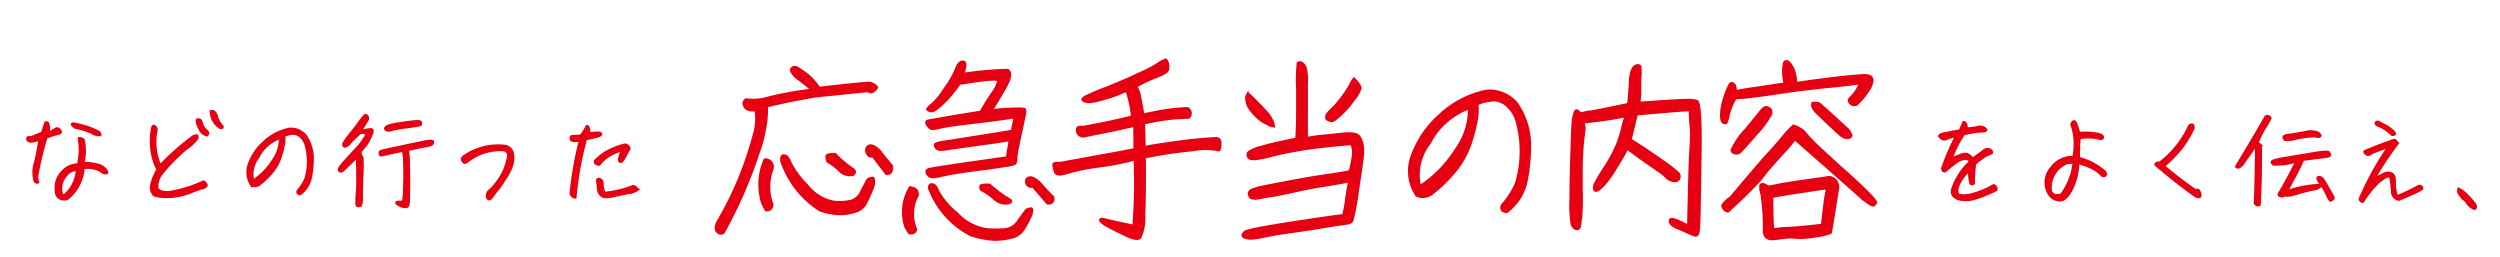 <svg xmlns="http://www.w3.org/2000/svg" width="292" height="30" viewBox="0 0 292 30"><defs><clipPath id="a"><path transform="translate(-6069 -22477)" fill="none" stroke="#707070" d="M0 0H292V30H0z"/></clipPath></defs><g transform="translate(6069 22477)" clip-path="url(#a)" fill="#e60012" stroke="#e60012" stroke-width=".2"><path d="M9.477,9.1a9.943,9.943,0,0,1-2.912,1.144c-.689.091-1.105.052-1.209-.117a1.142,1.142,0,0,1,.039-.923A4.816,4.816,0,0,1,6.6,7.5,5.729,5.729,0,0,0,6.76,8.959a.322.322,0,0,0,.442,0,18.8,18.8,0,0,1,.143-2.288,6.858,6.858,0,0,1,1.339-1c.312-.13.52-.221.611-.26.078-.182,0-.338-.221-.468a.706.706,0,0,0-.793.143c-.3.234-.715.533-1.235.9-.312-.351-.559-.533-.754-.546a1.615,1.615,0,0,0-.715.143q-.429.156-.936.39A11.074,11.074,0,0,1,6.045,3.2,11.632,11.632,0,0,1,7.9,2.888c.468-.013.7-.065.741-.156s-.052-.208-.234-.338a1.1,1.1,0,0,0-.884-.065,6.516,6.516,0,0,1-1.17.143,1.1,1.1,0,0,0-.078-.559.831.831,0,0,0-.2-.169c-.091-.065-.156,0-.208.195l-.338.767c-.962.169-1.612.3-1.95.377s-.494.2-.468.351a1.31,1.31,0,0,0,.481.377.742.742,0,0,0,.533-.117,3.581,3.581,0,0,1,.91-.247A30.631,30.631,0,0,0,3.471,7.1c-.039.325.091.468.377.429a12.48,12.48,0,0,1,1.157-.936,2.26,2.26,0,0,1,1.079-.507.524.524,0,0,1,.6.312A7.5,7.5,0,0,0,4.6,9.674a.952.952,0,0,0,.13.689,1.476,1.476,0,0,0,.884.481,3.365,3.365,0,0,0,1.716-.117A14.636,14.636,0,0,0,9.841,9.7.5.5,0,0,0,9.477,9.1ZM21.723,3.707c.351.1.533.052.559-.156s-.195-.351-.624-.455A7.789,7.789,0,0,0,19.5,3.005c-.143-.507-.26-.858-.338-1.053s-.169-.312-.286-.312-.195.078-.273.221a.4.4,0,0,0,.013.4,5.5,5.5,0,0,1,.26,1.183A7.374,7.374,0,0,1,18.785,5.8a3.072,3.072,0,0,0-2.6,1.287,2.608,2.608,0,0,0-.377,2.9,1.677,1.677,0,0,0,1.131.923,1.065,1.065,0,0,0,.728-.078,2.343,2.343,0,0,0,.624-.6,6,6,0,0,0,.728-1.508,6.214,6.214,0,0,0,.364-2.119,6.78,6.78,0,0,1,1.833.689,3.93,3.93,0,0,1,.767.6c.169.182.312.247.442.195a.255.255,0,0,0,.208-.273.5.5,0,0,0-.247-.39,7.361,7.361,0,0,0-2.9-1.495,18.061,18.061,0,0,1,.078-2.262A5.033,5.033,0,0,1,21.723,3.707Zm-4.355,6.487a3.364,3.364,0,0,1-.676.065.743.743,0,0,1-.494-.468,3.187,3.187,0,0,1,.143-1.365,2.976,2.976,0,0,1,1.677-1.82,3.135,3.135,0,0,1,.78-.078A7.381,7.381,0,0,1,17.368,10.194ZM30.42,8.465c1.534,1.183,2.405,1.846,2.652,1.976s.39.156.481.1.13-.143.117-.3a1.239,1.239,0,0,0-.156-.468q-.136-.234-.429-.078a43.194,43.194,0,0,1-3.64-2.795,15.966,15.966,0,0,0,2.184-2.3A12.977,12.977,0,0,0,32.864,2.5c.013-.325-.052-.481-.2-.481a.464.464,0,0,0-.338.117,11.454,11.454,0,0,1-3.445,4.342.454.454,0,0,0-.39.052.189.189,0,0,0-.091.273ZM44.785,3.733a10.888,10.888,0,0,1,2.275-.286,1.445,1.445,0,0,0,.39.078.255.255,0,0,0,.221-.143c.052-.1-.039-.234-.273-.416a2.437,2.437,0,0,0-1.56-.052c-.793.143-1.417.247-1.872.3s-.663.169-.637.338a.392.392,0,0,0,.195.312A3.6,3.6,0,0,0,44.785,3.733Zm.871,2.457c1.547-.2,2.47-.312,2.743-.351s.416-.117.416-.234a.713.713,0,0,0-.156-.338c-.1-.13-.715-.091-1.833.1s-2.2.377-3.263.546-1.586.325-1.6.481a.366.366,0,0,0,.221.351A7.822,7.822,0,0,0,44.8,6.4c-.845,1.664-1.508,2.873-1.976,3.627-.117.182-.091.312.091.39s.312.078.39.013a.5.5,0,0,1,.4-.039,4.408,4.408,0,0,0,1.352-.286c.728-.208,1.326-.364,1.807-.455a1.282,1.282,0,0,0,.923-.468,8.811,8.811,0,0,1,.624,1.144q.273.6.39.624a.6.6,0,0,0,.325-.143c.13-.091.117-.286-.065-.585s-.39-.663-.65-1.118a4.741,4.741,0,0,0-.559-.845c-.247-.13-.429-.156-.533-.052s.013.39.377.871h-.208a12.338,12.338,0,0,0-3.692.715c.4-.728.754-1.378,1.053-1.937S45.409,6.736,45.656,6.19Zm-6.942.351c.416-.585.9-1.248,1.4-2v.338c-.026,2.4-.065,4.433-.13,6.11l-.026.26c.247.3.468.351.637.156.1-1.7.156-4.017.143-6.942a1.255,1.255,0,0,0-.39-.273A11.727,11.727,0,0,1,41.106,2.6a9.048,9.048,0,0,0,.754-1.313.433.433,0,0,0-.6-.221c-1.235,2.145-2.405,4.1-3.471,5.863a.281.281,0,0,0,.364.156A1.42,1.42,0,0,0,38.714,6.541Zm13.507,4.186a.364.364,0,0,0,.117.247.344.344,0,0,0,.3.13,11.708,11.708,0,0,1,1.924-2.379c.208-.143.416-.286.611-.429a.734.734,0,0,1,.6-.13A11.115,11.115,0,0,1,55.991,9.8a1.02,1.02,0,0,0,.832,1.066c.975-.416,1.677-.715,2.106-.923s.65-.351.65-.442a.255.255,0,0,0-.13-.247.336.336,0,0,0-.312-.065,24.216,24.216,0,0,1-2.5,1.2,3.9,3.9,0,0,1-.26-1.6c.013-.611-.117-.962-.416-1.053a.96.96,0,0,0-.936.052,5.683,5.683,0,0,1-.949.442,34.483,34.483,0,0,1,1.911-2.977c.247-.351.494-.676.728-1a1.009,1.009,0,0,0-.208-.312.359.359,0,0,0-.234-.13c-1.261.429-2.418.871-3.458,1.326-.052.052-.052.13,0,.221a.848.848,0,0,0,.377.273.464.464,0,0,0,.3-.1,2.383,2.383,0,0,1,.585-.286c.312-.117.793-.3,1.456-.546A35.19,35.19,0,0,0,52.221,10.727Zm3.8-7.449a.508.508,0,0,0,.338-.065c.065-.052.039-.156-.078-.3a3.015,3.015,0,0,0-.507-.455,5.521,5.521,0,0,0-.6-.377,5.372,5.372,0,0,1-.546-.286c-.169-.117-.3-.143-.39-.091a.2.2,0,0,0-.156.2c0,.091.065.169.182.234A5.462,5.462,0,0,1,56.017,3.278Zm9.659,8.671c.221-.169.221-.4.013-.689a12.131,12.131,0,0,0-.858-.975,4.135,4.135,0,0,0-1.053-.793.672.672,0,0,0,.065.689c.143.2.286.377.4.533a1.6,1.6,0,0,1,.546.559A1.972,1.972,0,0,0,65.676,11.949Z" transform="translate(-5845.633 -22464.5)"/><path d="M7.41,2.446a8.064,8.064,0,0,1,1.976.624,1.36,1.36,0,0,0,.988.234.487.487,0,0,0-.195-.429,9.308,9.308,0,0,0-3.068-.988c-.117.078-.13.169-.039.26A1.29,1.29,0,0,0,7.41,2.446ZM5.733,2.8c-.169-.3-.377-.4-.585-.3a3,3,0,0,0-.754.546c0-.819-.078-1.248-.234-1.274s-.247,0-.273.078L3.536,2.979c-.455.182-.793.325-.988.416a.846.846,0,0,1-.494.1.22.22,0,0,0-.26.13.3.3,0,0,0,.091.312.6.6,0,0,0,.507.117A3.076,3.076,0,0,0,3.2,3.85c-.117.845-.273,1.677-.468,2.509a3.868,3.868,0,0,0-.078,2.3c.156.221.312.26.468.143-.052-.208-.091-.4-.143-.572A37.213,37.213,0,0,1,4.069,3.6a7.175,7.175,0,0,1,1.287-.416C5.707,3.109,5.837,2.979,5.733,2.8ZM8.411,6.515A6.184,6.184,0,0,0,8.424,3.8a3.045,3.045,0,0,0-.351-.182c-.117-.039-.208-.039-.273.039a7.41,7.41,0,0,1-.078,3.016,2.548,2.548,0,0,0-1.9.923,2.592,2.592,0,0,0-.689,2.145.938.938,0,0,0,.494.962,1.009,1.009,0,0,0,.923.026A5.092,5.092,0,0,0,8.424,7.152a3.3,3.3,0,0,1,1.43.117,2.461,2.461,0,0,1,.663.338.616.616,0,0,0,.351.156.333.333,0,0,0,.286-.039c.078-.065.013-.208-.156-.455a1.832,1.832,0,0,0-.975-.572A6.047,6.047,0,0,0,8.411,6.515ZM6.11,10.3c-.2,0-.3-.26-.312-.793a2.17,2.17,0,0,1,.585-1.482,1.5,1.5,0,0,1,1.2-.65A4.207,4.207,0,0,1,6.11,10.3ZM23.231.457A2.318,2.318,0,0,0,24.258,2.42c.156.078.273.091.364.013s.039-.208-.156-.416a2.438,2.438,0,0,1-.455-.858A1.236,1.236,0,0,0,23.647.5.47.47,0,0,0,23.231.457ZM21.619,1.848a3.832,3.832,0,0,0,.4.923,1.194,1.194,0,0,0,.806.572c.221-.2.208-.39-.052-.611a1.811,1.811,0,0,1-.533-.832q-.1-.429-.312-.468a.312.312,0,0,0-.3.026C21.567,1.51,21.567,1.64,21.619,1.848Zm-4.953,8.528a6.168,6.168,0,0,0,1.872.156,7.549,7.549,0,0,0,2.327-.52,12.611,12.611,0,0,1,1.469-.52.632.632,0,0,0,.351-.169.379.379,0,0,0,.117-.208.632.632,0,0,0-.182-.286c-.13-.13-.221-.182-.273-.143a14.275,14.275,0,0,1-3.848,1.2c-.936.078-1.417-.1-1.469-.546a2.467,2.467,0,0,1,.533-1.547,21.509,21.509,0,0,1,2.912-2.951,4.687,4.687,0,0,0,1.235-1.17q.058-.273-.039-.351c-.065-.065-.221-.039-.442.039a29.2,29.2,0,0,0-3.874,3.406,6.684,6.684,0,0,1-.4-4.082A.575.575,0,0,0,16.7,2.2c-.13-.078-.234-.026-.3.13a7.788,7.788,0,0,0,.338,4.433l.26.507a6.865,6.865,0,0,0-.741,1.872A1.3,1.3,0,0,0,16.666,10.376Zm11.323-1.2a.979.979,0,0,0,.962-.091,8.783,8.783,0,0,0,1.3-1.222,5.506,5.506,0,0,0,1.209-2.08,9.7,9.7,0,0,0,.39-1.6,3.387,3.387,0,0,0,.013-.806,3.276,3.276,0,0,1,1.105-.234,1.588,1.588,0,0,1,.65.26,2.235,2.235,0,0,1,.663.936,7.087,7.087,0,0,1,0,4.03,5.128,5.128,0,0,1-.9,1.391c-.1.273.013.429.325.455a3.3,3.3,0,0,0,1.3-2.171,11.627,11.627,0,0,0,.182-2.184A4.689,4.689,0,0,0,34.346,3.3a2.3,2.3,0,0,0-1.9-.793,6.071,6.071,0,0,0-3,1.547,6.323,6.323,0,0,0-1.768,2.6A2.786,2.786,0,0,0,27.989,9.18Zm.858-3.328a4.28,4.28,0,0,1,.832-1.144A4.753,4.753,0,0,1,31.3,3.655a4.324,4.324,0,0,1-.819,2.561,7.725,7.725,0,0,1-2.262,2.327A3.2,3.2,0,0,1,28.847,5.852ZM43.576,2.5a.7.7,0,0,0,.065.143.294.294,0,0,0,.143.1c.065.013.143.026.247.039a1.283,1.283,0,0,0,.39-.078,8.879,8.879,0,0,1,1.118-.221c.585-.091,1.1-.156,1.56-.221s.689-.13.715-.208a.682.682,0,0,0,.013-.221.244.244,0,0,0-.052-.13.242.242,0,0,0-.13-.065,3.218,3.218,0,0,0-.715.013c-.416.039-.975.117-1.664.221a8.042,8.042,0,0,0-1.274.273.739.739,0,0,0-.3.182A1,1,0,0,0,43.576,2.5Zm4.563,1.521c-3.133.65-4.784,1.014-4.953,1.066s-.247.156-.234.26a1.141,1.141,0,0,0,.052.26c.013.065.1.078.273.052s.455-.1.858-.195.923-.2,1.534-.312a5.416,5.416,0,0,1,.143,1.261c.013.559.026,1.04.026,1.43s-.013,1.027-.039,1.911-.091,1.326-.234,1.3a2.192,2.192,0,0,0-.416-.013c-.156.013-.234.039-.247.1a.17.17,0,0,0,.052.169,2.135,2.135,0,0,0,.351.221,1.474,1.474,0,0,0,.546.169.5.5,0,0,0,.364-.039.381.381,0,0,0,.143-.247,3.55,3.55,0,0,0,.065-.741c0-.39.013-.871.026-1.482s0-1.391-.026-2.379a10.208,10.208,0,0,0-.117-1.768c1.066-.247,1.768-.39,2.119-.442a1.619,1.619,0,0,0,.689-.221.334.334,0,0,0,.117-.364C49.192,3.889,48.828,3.876,48.139,4.019ZM41.275.886a5.824,5.824,0,0,0-.585.7c-.234.338-.572.78-1.027,1.352a11.089,11.089,0,0,0-.845,1.131.468.468,0,0,0-.091.442.227.227,0,0,0,.286.13,1.1,1.1,0,0,0,.507-.416c.208-.234.6-.611,1.157-1.118a.775.775,0,0,1,.741.065,7.549,7.549,0,0,1-.78,1.209c-.195.234-.4.455-.6.663s-.559.6-1.092,1.183-.78.949-.767,1.092.091.208.182.221a.314.314,0,0,0,.221,0c.052-.013.624-.559,1.716-1.625.052,2.106.052,3.367.013,3.8s-.065.754-.065.975,0,.377-.013.52a.453.453,0,0,0,.078.325c.065.078.221.091.455.026a2.022,2.022,0,0,0,.156-1.066c0-.533.013-1.391.065-2.587a14.04,14.04,0,0,0,0-1.976,3.314,3.314,0,0,0-.169-.377.386.386,0,0,1,.026-.39c.091-.13.247-.325.442-.559a4.2,4.2,0,0,0,.6-.988,2.854,2.854,0,0,0,.3-.806.265.265,0,0,0-.143-.247,3.532,3.532,0,0,0-1.248.247c.4-.637.689-1.105.845-1.365C41.678,1.12,41.561.938,41.275.886Zm14.209,9.659c.091.182.182.273.286.273s.234-.1.39-.325.364-.494.611-.806a9.24,9.24,0,0,0,.78-1.118c1-1.417,1.3-2.587.884-3.523a1.316,1.316,0,0,0-.741-.533A7.088,7.088,0,0,0,52.832,5.7a.491.491,0,0,0-.26.3.374.374,0,0,0,.117.377c.091.169.247.208.455.1a6.172,6.172,0,0,1,4.42-1.4,1.251,1.251,0,0,1,.286.234.486.486,0,0,1,.117.338,6.743,6.743,0,0,1-1.56,3.419A2.56,2.56,0,0,1,55.8,9.7.887.887,0,0,0,55.484,10.545ZM65.26,3.551a.394.394,0,0,0,.143.39,1.919,1.919,0,0,0,.923.013,41.923,41.923,0,0,0-1.066,6.058.513.513,0,0,0,.221.442.458.458,0,0,0,.39.143,39.929,39.929,0,0,1,1.222-6.838,7.271,7.271,0,0,0,.754-.13c.078-.026.247-.065.533-.143s.442-.156.481-.26,0-.182-.169-.247a3.311,3.311,0,0,0-1.17.1c-.052-.689-.169-.975-.377-.871A7.449,7.449,0,0,1,66.469,3.3c-.507.039-.832.065-.962.065A.24.24,0,0,0,65.26,3.551ZM72.2,4.825c-.143-.312-.338-.468-.572-.468a8.024,8.024,0,0,0-2.431,1,8.031,8.031,0,0,0-1,.806.28.28,0,0,0,0,.455.465.465,0,0,0,.468.13,3.946,3.946,0,0,1,1.443-1.2A6.37,6.37,0,0,1,71.2,5.1c-.143.442-.234.715-.26.832a.567.567,0,0,0-.026.325.237.237,0,0,0,.208.182c.1.026.247-.1.4-.364S71.916,5.4,72.2,4.825Zm.975,4.823a.964.964,0,0,0-.585-.455,11.775,11.775,0,0,1-3.3.793,1.741,1.741,0,0,1-.247-1,.559.559,0,0,0-.494-.637.242.242,0,0,0-.195.286c.026.156.052.442.091.845a1.143,1.143,0,0,0,.351.845.971.971,0,0,0,.572.247,6.276,6.276,0,0,0,1.053-.156c.507-.117,1.066-.234,1.664-.351A2.014,2.014,0,0,0,73.177,9.648Z" transform="translate(-6067.633 -22464.5)"/><path d="M21.624-6.888c-.36-.432-.768-.912-1.176-1.44a2.44,2.44,0,0,0-1.1-.912.582.582,0,0,0-.672.192.738.738,0,0,0,.024.768.548.548,0,0,0,.672.336l1.56,2.04C21.5-5.856,21.72-6.192,21.624-6.888ZM15-8.28c-.672,0-1.032.072-1.056.288a1.261,1.261,0,0,0,.144.672A5.817,5.817,0,0,1,15.5-6.24a1.7,1.7,0,0,0,1.56.456c.312-.216.336-.432.1-.672A12.276,12.276,0,0,1,15-8.28Zm3.744,3-.7,1.32a1.928,1.928,0,0,1-1.2,1.152,6.278,6.278,0,0,1-2.112.1,5.213,5.213,0,0,1-3-1.9A10.485,10.485,0,0,1,9.792-7.224c-.216-.576-.456-.864-.768-.888-.288-.024-.408.216-.36.7A10.987,10.987,0,0,0,13.2-1.632a7.483,7.483,0,0,0,2.424.432,5.673,5.673,0,0,0,1.8-.312,2.022,2.022,0,0,0,1.2-1.008,19.353,19.353,0,0,0,.888-2.064c.072-.576.024-.888-.12-.912A1.026,1.026,0,0,0,18.744-5.28Zm-12-2.376a7.287,7.287,0,0,0-.288,5.208l.408.792c.48.072.768-.168.816-.7A5.822,5.822,0,0,1,7.7-6.528.918.918,0,0,0,6.744-7.656Zm-.72-.624a14.232,14.232,0,0,0,.768-2.808,10.776,10.776,0,0,0,.24-2.712c.744-.168,1.464-.336,2.112-.48.672-.144,1.848-.36,3.552-.672l6.144-.624a.464.464,0,0,0,.672,0,1.073,1.073,0,0,0,.384-.432c0-.072-.1-.192-.264-.312a1.454,1.454,0,0,0-.552-.264c-.192-.048-2.184.144-5.952.576a7.074,7.074,0,0,0-2.352-2.208.823.823,0,0,0-.648-.216.635.635,0,0,0-.36.384,2.292,2.292,0,0,0,.864,1.056,16.675,16.675,0,0,1,1.536,1.224,40.155,40.155,0,0,0-4.944.888,5.955,5.955,0,0,1-2.664.216c-.264.216-.36.456-.288.648a.991.991,0,0,0,.384.552,1.617,1.617,0,0,0,1.008.12,6.135,6.135,0,0,1-.144,2.592A39.919,39.919,0,0,1,1.2-.312a1.605,1.605,0,0,0-.192.7A.684.684,0,0,0,1.3.96a.509.509,0,0,0,.672,0A53.163,53.163,0,0,0,6.024-8.28Zm31.1-4.368c.144-.576.12-.864-.072-.888a2.149,2.149,0,0,0-.552-.048c-.192,0-.672,0-1.464.048a13.7,13.7,0,0,0-1.7.168q.54-.9,1.152-1.944a10.086,10.086,0,0,0,.816-1.536,1.61,1.61,0,0,0,.12-.84.541.541,0,0,0-.288-.408,40.138,40.138,0,0,0-5.16.456c.336-.912.312-1.392-.024-1.416-.36-.048-.648.24-.864.84a10.881,10.881,0,0,1-1.344,2.328,8.445,8.445,0,0,1-1.536,1.872c-.384.288-.528.5-.456.6a.624.624,0,0,0,.456.192c.216.048.6-.192,1.152-.7A9.055,9.055,0,0,0,28.7-15.336c.36-.456.648-.816.816-1.08,3-.5,4.488-.624,4.488-.36a3.672,3.672,0,0,1-.648,1.344,13.912,13.912,0,0,0-.816,1.248c-.24.408-.432.744-.6.984l-.312.048c-.72.12-1.848.288-3.384.552q-2.268.4-2.448.432a.274.274,0,0,0-.192.168.572.572,0,0,0,.1.384,1.92,1.92,0,0,0,.36.384,1.415,1.415,0,0,0,.192.1,5.194,5.194,0,0,0,1.08-.192c.648-.144,2.016-.336,4.128-.576,2.112-.264,3.576-.456,4.44-.6-.048.336-.12.624-.168.888a3.616,3.616,0,0,0-.1.624c-.48.1-1.848.312-4.1.672-2.28.36-3.552.576-3.864.6a5.65,5.65,0,0,0-.7.144.749.749,0,0,0-.312.144.218.218,0,0,0-.072.168.744.744,0,0,0,.12.264q0,.036.144.144a.841.841,0,0,0,.336.144,3.784,3.784,0,0,0,1.008-.1c.552-.072,1.728-.24,3.552-.5,1.848-.24,3.024-.432,3.6-.528-.048.288-.1.552-.144.816-.048.24-.072.432-.1.624a4.069,4.069,0,0,1-.1.528c-.456.048-2.04.288-4.752.672-2.688.384-4.1.624-4.248.672a.756.756,0,0,0-.312.144.273.273,0,0,0-.072.192.728.728,0,0,0,.072.264,2.542,2.542,0,0,0,.24.288.825.825,0,0,0,.48.12,4.445,4.445,0,0,0,.936-.144c.432-.1.984-.216,1.7-.336s1.92-.288,3.624-.5c1.68-.24,2.664-.384,2.928-.456.264-.048.408-.12.432-.168a.8.8,0,0,1,.072-.144,2.475,2.475,0,0,0,.072-.6c.024-.288.072-.576.12-.888.072-.288.192-.936.408-1.92S37.056-12.336,37.128-12.648Zm3.36,9.432q-.612-.612-1.3-1.368A2.827,2.827,0,0,0,38.04-5.5a.655.655,0,0,0-.7.144.622.622,0,0,0,0,.648.594.594,0,0,0,.72.288l1.7,1.968C40.32-2.376,40.536-2.64,40.488-3.216ZM33.048-4.68c-.72-.048-1.1.024-1.128.168a.623.623,0,0,0,.12.5,6.4,6.4,0,0,1,1.56,1.08,1.925,1.925,0,0,0,1.7.456c.288-.12.336-.264.12-.456A13.63,13.63,0,0,1,33.048-4.68Zm4.224,2.952L36.408-.552A2.135,2.135,0,0,1,34.968.5a13.144,13.144,0,0,1-2.4,0,6,6,0,0,1-3.36-1.872,8.507,8.507,0,0,1-2.16-2.52c-.192-.528-.432-.816-.72-.84-.288-.048-.408.12-.408.48a10.248,10.248,0,0,0,4.9,5.52,10.819,10.819,0,0,0,2.712.528,8,8,0,0,0,2.016-.24A2.237,2.237,0,0,0,36.96.648,11.373,11.373,0,0,0,37.944-1.2c.1-.456.1-.7-.048-.72A1.227,1.227,0,0,0,37.272-1.728ZM23.712-4.392A5.549,5.549,0,0,0,23.184.336l.432.7c.5.072.792-.1.84-.5a4.535,4.535,0,0,1,.192-3.936C24.72-3.984,24.408-4.32,23.712-4.392ZM53.9-18.7a1.363,1.363,0,0,0-.168-.48.207.207,0,0,0-.24-.1,6.644,6.644,0,0,0-.96.552,13.409,13.409,0,0,1-1.632.864c-.528.24-.96.432-1.344.624-.36.168-1.32.576-2.9,1.224a27.482,27.482,0,0,0-2.544,1.08c-.12.1-.216.168-.24.24a.125.125,0,0,0,.024.192.847.847,0,0,0,.336.168,1.359,1.359,0,0,0,.552.048,9.249,9.249,0,0,0,1.584-.36,13.767,13.767,0,0,0,2.52-.912c0-.36.1-.144.312.624a13.822,13.822,0,0,1,.432,2.3c-1.872.456-3.792.864-5.736,1.2-.528-.072-.744.072-.7.48a.779.779,0,0,0,.768.7c1.224-.264,2.448-.5,3.7-.744q1.224-.288,2.232-.5l.024,2.664c-.312.072-1.272.264-2.88.552s-3.528.648-5.808,1.056c-.528-.048-.792.024-.792.264a3.762,3.762,0,0,0,.216.864c.144.336.6.36,1.392.1a24.923,24.923,0,0,1,3.432-.72,35.063,35.063,0,0,0,4.464-.84A69.174,69.174,0,0,1,49.8.1c-1.8-.384-2.88-.624-3.264-.72-.384-.12-.576-.1-.624.048-.048.12.144.312.5.576q.576.36,2.232,1.152c1.08.552,1.752.672,1.992.384A5.363,5.363,0,0,0,51.1-1.056q.108-2.2.072-6.768a49.209,49.209,0,0,1,5.568-.84,7.991,7.991,0,0,1,2.88-.024c.24.144.36-.048.384-.624.048-.576-.144-.84-.576-.816-1.056.048-2.424.168-4.1.384s-3.072.432-4.176.648l-.072-2.688a24.109,24.109,0,0,1,3.576-.6q1.224-.072,1.512-.072t.36-.432a.708.708,0,0,0-.384-.744,26.5,26.5,0,0,0-2.736.264c-.792.144-1.584.288-2.424.48-.072-.552-.192-1.176-.336-1.872a3.616,3.616,0,0,0-.456-1.368,17.868,17.868,0,0,1,2.232-1.056,7.018,7.018,0,0,0,1.176-.552.694.694,0,0,0,.288-.36A2.239,2.239,0,0,0,53.9-18.7Zm15.432-.288a2.55,2.55,0,0,0-.336.072,17.89,17.89,0,0,0-.072,3.144c0,2.04,0,3.408-.024,4.08s-.048,1.2-.072,1.632c-1.08.216-2.064.432-2.976.648-.888.24-1.464.384-1.728.48-.264.12-.48.216-.624.288a.831.831,0,0,0-.336.288.649.649,0,0,0,0,.432.663.663,0,0,0,.384.288,2.869,2.869,0,0,0,.648,0,13.781,13.781,0,0,0,1.824-.384c.912-.24,1.872-.432,2.832-.6.984-.192,2.184-.336,3.6-.5,1.416-.144,2.376-.24,2.832-.24a3.293,3.293,0,0,1,.168,1.152,16.65,16.65,0,0,1-.384,1.944c-.456.12-1.392.264-2.856.48-1.44.216-2.928.48-4.464.768-1.512.288-2.472.48-2.832.552a6.588,6.588,0,0,0-.936.24,1.564,1.564,0,0,0-.528.24.847.847,0,0,0-.192.312,1.685,1.685,0,0,0,.144.456.5.5,0,0,0,.264.168A1.788,1.788,0,0,0,64.1-3c.168-.024.384-.048.648-.1A11.6,11.6,0,0,1,66-3.312c.552-.1,1.464-.264,2.712-.552s2.448-.5,3.576-.672c1.128-.192,2.016-.336,2.688-.48-.192,1.1-.336,1.92-.384,2.424A13.173,13.173,0,0,1,74.3-1.128c-.72.072-2.424.312-5.088.72s-4.368.7-5.088.864A8.218,8.218,0,0,0,62.88.768a1.138,1.138,0,0,0-.24.24,1.335,1.335,0,0,1-.1.192.159.159,0,0,0,.024.144.408.408,0,0,0,.144.144,1.721,1.721,0,0,0,.336.12,1.978,1.978,0,0,0,.576.048,8.571,8.571,0,0,0,1.536-.24c.792-.168,1.776-.336,2.976-.5C69.36.744,70.44.576,71.4.432c.96-.168,1.728-.288,2.328-.384.6-.072.984-.144,1.2-.168a.743.743,0,0,0,.48-.312A29.257,29.257,0,0,0,76.08-4.08c.36-2.3.552-3.672.576-4.128a4.332,4.332,0,0,0-.048-1.152,3.04,3.04,0,0,0-.288-.792.967.967,0,0,0-.432-.408,2.61,2.61,0,0,0-.6-.12,8.077,8.077,0,0,0-1.368.072c-.648.072-1.3.144-1.9.192s-1.248.144-1.92.264v-6.216a7,7,0,0,0-.12-1.9,1.347,1.347,0,0,0-.288-.48A.737.737,0,0,0,69.336-18.984Zm-6.168,3.648a1.6,1.6,0,0,0-.192.432,1.558,1.558,0,0,0,.048.552,1.9,1.9,0,0,0,.264.7,2.97,2.97,0,0,0,.5.648,4.136,4.136,0,0,0,.648.648,3.639,3.639,0,0,0,.7.48c.216.12.432.216.6.312a1.082,1.082,0,0,0,.384.1.348.348,0,0,1,.144.024,1.428,1.428,0,0,0-.024-.192,3.144,3.144,0,0,0-.216-.6,3.846,3.846,0,0,0-.6-.888c-.288-.336-.648-.7-1.08-1.128-.408-.432-.7-.72-.816-.816-.12-.12-.216-.192-.24-.216C63.24-15.312,63.216-15.336,63.168-15.336ZM75.96-16.7c-.24-.264-.36-.384-.384-.408a3.734,3.734,0,0,0-.456.744,10.265,10.265,0,0,1-.96,1.464,9.918,9.918,0,0,1-1.128,1.32,8.206,8.206,0,0,0-.672.72,1.216,1.216,0,0,0-.048.312v.168a.3.3,0,0,0,.072.048.24.24,0,0,0,.12.1c.024.048.12.072.264.12s.216.072.264.048.12-.048.24-.1a8.007,8.007,0,0,0,.84-.7,10.913,10.913,0,0,0,1.464-1.68,4.343,4.343,0,0,0,.792-1.368C76.392-16.08,76.248-16.344,75.96-16.7ZM82.872-3.36a1.807,1.807,0,0,0,1.776-.168,16.214,16.214,0,0,0,2.4-2.256,10.165,10.165,0,0,0,2.232-3.84A17.906,17.906,0,0,0,90-12.576a6.252,6.252,0,0,0,.024-1.488,6.048,6.048,0,0,1,2.04-.432,2.931,2.931,0,0,1,1.2.48,4.127,4.127,0,0,1,1.224,1.728,13.083,13.083,0,0,1,0,7.44A9.466,9.466,0,0,1,92.832-2.28c-.192.5.024.792.6.84a6.085,6.085,0,0,0,2.4-4.008,21.464,21.464,0,0,0,.336-4.032,8.656,8.656,0,0,0-1.56-4.728,4.251,4.251,0,0,0-3.5-1.464,11.208,11.208,0,0,0-5.544,2.856,11.674,11.674,0,0,0-3.264,4.8A5.144,5.144,0,0,0,82.872-3.36ZM84.456-9.5a7.9,7.9,0,0,1,1.536-2.112,8.774,8.774,0,0,1,3-1.944A7.982,7.982,0,0,1,87.48-8.832a14.261,14.261,0,0,1-4.176,4.3A5.917,5.917,0,0,1,84.456-9.5Zm17.64-3.5a2.755,2.755,0,0,0-.456-.36.182.182,0,0,0-.216.072,1.288,1.288,0,0,0-.168.456,3.827,3.827,0,0,0-.144.72c-.024.24-.1,1.32-.144,3.288-.072,1.944-.12,3.888-.12,5.808a14.053,14.053,0,0,0,.144,3.048c.1.144.192.264.264.36a.573.573,0,0,0,.312.168A.315.315,0,0,0,101.832.5a.513.513,0,0,0,.144-.24c.024-.12.048-.264.072-.456s.048-.432.1-.672a31.951,31.951,0,0,0,.048-3.312c0-1.992,0-3.288.048-3.912.024-.624.072-1.176.12-1.656s.12-.864.144-1.2q.072-.5,0-.5c-.024,0-.048-.168-.048-.48a41.973,41.973,0,0,0,4.8-.7,10.214,10.214,0,0,0-.36,1.3c-.12.48-.288,1.056-.528,1.728a17.161,17.161,0,0,1-1.512,2.88,20.164,20.164,0,0,0-1.2,2.016,1,1,0,0,0-.072.384.545.545,0,0,0,.072.312.242.242,0,0,0,.264.072,1.063,1.063,0,0,0,.384-.216,6.849,6.849,0,0,0,.6-.6,12.979,12.979,0,0,0,1.344-1.92C106.9-7.7,107.3-8.424,107.52-8.856a2.151,2.151,0,0,0,.456.36c.144.12.528.408,1.2.888.648.456,1.272.888,1.824,1.272a5.84,5.84,0,0,1,1.056.84,1.159,1.159,0,0,0,.48.336,3.579,3.579,0,0,0,.5.12.664.664,0,0,0,.312-.072.647.647,0,0,0,.192-.168.534.534,0,0,0,.1-.312A.717.717,0,0,0,113.52-6a15.831,15.831,0,0,0-1.848-1.44c-1.176-.84-2.424-1.68-3.744-2.5l.7-2.9c3.912-.36,5.952-.528,6.144-.48,0,.144.024.384.024.792.024.408.048.792.1,1.2a9.915,9.915,0,0,1,.024,1.2c-.024.384-.048,1.128-.12,2.208-.048,1.1-.12,3.768-.216,8.016-1.392-.768-2.088-.96-2.136-.6-.048.336.216.648.792.888s.96.408,1.2.528c.216.1.408.168.552.24a2.112,2.112,0,0,0,.408.144.264.264,0,0,0,.24-.024.439.439,0,0,0,.144-.192,2.265,2.265,0,0,0,.1-.5c.024-.24.048-.7.072-1.32.024-.648.048-2.592.1-5.88.072-3.264.048-5.376-.048-6.336q-.108-1.4-.36-1.512a3.322,3.322,0,0,0-1.1-.12c-.552,0-1.536.048-2.976.144-1.416.1-2.3.168-2.64.168a7.41,7.41,0,0,0,.1-1.56c0-.624,0-1.056.024-1.3a4.893,4.893,0,0,0,.024-.864c0-.336-.024-.528-.1-.576a.405.405,0,0,0-.24-.072.852.852,0,0,0-.168.024.8.8,0,0,0-.432.336c-.072.144-.12.288-.192.432a5.222,5.222,0,0,0-.168,1.3c-.048.72-.1,1.536-.192,2.448-2.28.48-3.72.768-4.3.864A5.536,5.536,0,0,0,102.1-13.008Zm24.216-6.048c-.24-.1-.384-.072-.48.072a2.662,2.662,0,0,0-.144.84,5.413,5.413,0,0,0,.168,1.632c-.648.1-1.608.24-2.832.432-1.248.168-2.184.312-2.808.456a2.362,2.362,0,0,0-.1-.6.565.565,0,0,0-.312-.312c-.144-.1-.312,0-.456.312a10.219,10.219,0,0,0-.576,1.488,6.437,6.437,0,0,0-.336,1.848c-.024.552.072.888.264.984.192.12.336.12.408,0a3.615,3.615,0,0,0,.264-.912,6.575,6.575,0,0,1,.648-1.68.353.353,0,0,1,.36-.264,15.882,15.882,0,0,0,1.8-.168c1.032-.12,2.184-.288,3.456-.48,1.248-.192,2.856-.384,4.8-.6,1.944-.192,3.336-.336,4.176-.48a3.486,3.486,0,0,1-.5.984,7.009,7.009,0,0,1-.552.648.584.584,0,0,0-.216.36q0,.18.288.432a.653.653,0,0,0,.7.048,8.946,8.946,0,0,0,1.344-1.608,3.018,3.018,0,0,0,.48-1.1.7.7,0,0,0-.168-.576,1.576,1.576,0,0,0-.816-.192c-1.272.048-3.912.336-7.92.912a4.978,4.978,0,0,0-.288-1.512A2.385,2.385,0,0,0,126.312-19.056Zm-2.568,5.3c0-.024-.072,0-.168.024a1.266,1.266,0,0,0-.336.24c-.1.144-.744.912-1.92,2.352a8.54,8.54,0,0,0-1.656,2.424.87.87,0,0,0,.12.288,1.107,1.107,0,0,0,.336.12.588.588,0,0,0,.6-.168c.216-.192.84-.888,1.92-2.136a11.173,11.173,0,0,0,1.68-2.28.726.726,0,0,0-.048-.576A.822.822,0,0,0,123.744-13.752Zm5.376-.48a.7.7,0,0,0-.048.216.537.537,0,0,0,.072.336,2.394,2.394,0,0,0,.288.456c.144.144.624.624,1.488,1.44s1.368,1.272,1.488,1.368a1.684,1.684,0,0,0,.384.24.914.914,0,0,0,.408.1.57.57,0,0,0,.288-.072,1.567,1.567,0,0,0,.192-.168.263.263,0,0,0,0-.192c-.048-.1-.1-.192-.144-.312a1.806,1.806,0,0,0-.384-.456c-.216-.192-.792-.72-1.7-1.56-.936-.84-1.44-1.3-1.536-1.344a.8.8,0,0,0-.36-.072,1.339,1.339,0,0,0-.312,0A.42.42,0,0,1,129.12-14.232ZM130.632-4.2q.216.108.072.5c-.072.264-.24,1.488-.48,3.7-1.872.216-3.192.336-3.936.36a12.276,12.276,0,0,0-1.728.168c-.072-.888-.1-2.136-.1-3.744C125.712-3.456,127.752-3.768,130.632-4.2Zm-3.744-7.392a11.929,11.929,0,0,0-1.032,1.08c-.408.5-.984,1.176-1.728,1.992-.744.792-2.28,2.592-4.584,5.328a3.371,3.371,0,0,0-.96.912c-.048.144.048.312.216.528.192.192.36.264.48.24.528-.48,1.056-.984,1.608-1.488.528-.5,1.224-1.2,2.064-2.088.312-.384.624-.792.984-1.248.576-.648,1.152-1.32,1.776-1.992a17.137,17.137,0,0,0,1.368-1.608q7.344,6.444,7.752,6.84a10.126,10.126,0,0,0,.864.648c.264.168.456.264.552.24.12-.024.216-.144.336-.336.1-.216-.96-1.32-3.192-3.336-2.232-1.992-3.624-3.288-4.152-3.816-.528-.552-.888-.96-1.1-1.224A3.277,3.277,0,0,0,126.888-11.592Zm-3.864,6.984a2.289,2.289,0,0,0,.12,1.008,26.058,26.058,0,0,1,.288,4.3c0,.792.456,1.128,1.3,1.008.864-.1,1.392-.168,1.584-.192l1.536.072a17.22,17.22,0,0,0,2.856-.408c.36-.12.552-.168.576-.192s.144-.72.36-2.064c.216-1.368.384-2.376.48-3.024a1.2,1.2,0,0,0-1.032-1.488c-.48.072-1.416.216-2.808.408-1.368.192-2.4.36-3.048.48-.648.144-1.08.216-1.272.24a1.517,1.517,0,0,0-.552-.288A.363.363,0,0,0,123.024-4.608Z" transform="translate(-5986.435 -22450.766)"/></g></svg>